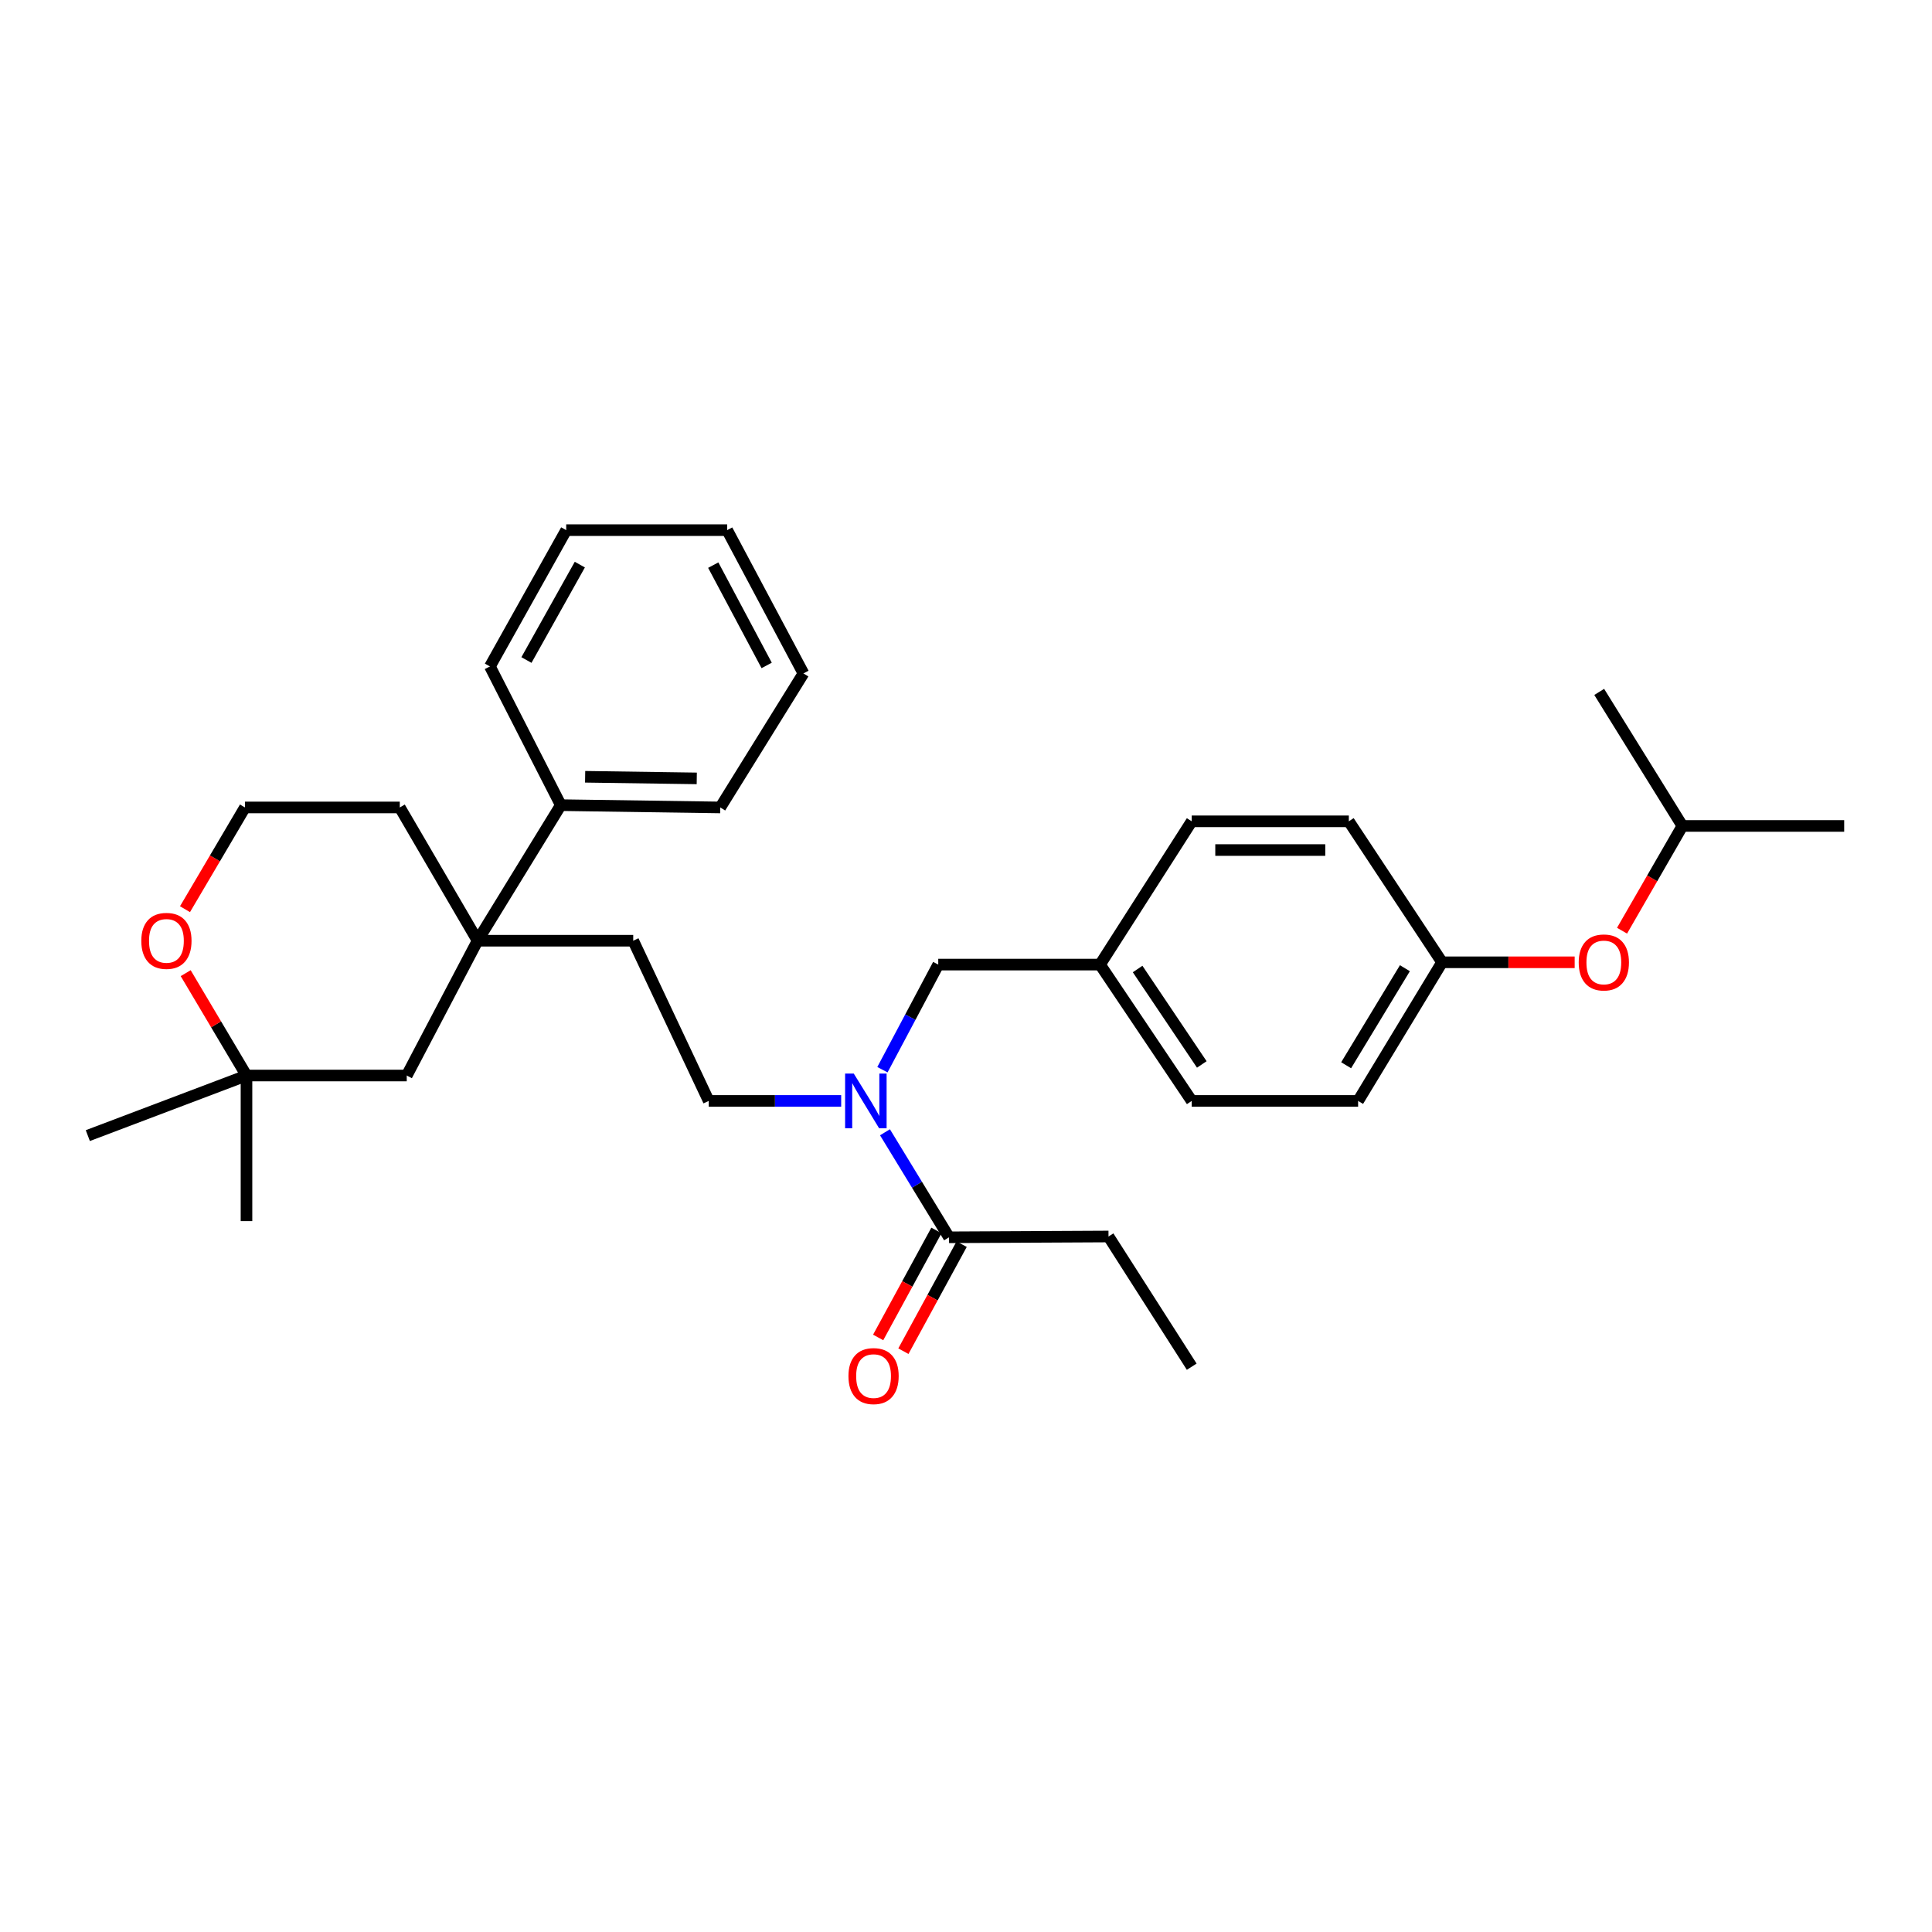 <?xml version='1.0' encoding='iso-8859-1'?>
<svg version='1.1' baseProfile='full'
              xmlns='http://www.w3.org/2000/svg'
                      xmlns:rdkit='http://www.rdkit.org/xml'
                      xmlns:xlink='http://www.w3.org/1999/xlink'
                  xml:space='preserve'
width='1000px' height='1000px' viewBox='0 0 1000 1000'>
<!-- END OF HEADER -->
<rect style='opacity:1.0;fill:#FFFFFF;stroke:none' width='1000' height='1000' x='0' y='0'> </rect>
<path class='bond-2' d='M 247.199,486.915 L 210.528,556.687' style='fill:none;fill-rule:evenodd;stroke:#000000;stroke-width:6px;stroke-linecap:butt;stroke-linejoin:miter;stroke-opacity:1' />
<path class='bond-6' d='M 247.199,486.915 L 327.757,486.915' style='fill:none;fill-rule:evenodd;stroke:#000000;stroke-width:6px;stroke-linecap:butt;stroke-linejoin:miter;stroke-opacity:1' />
<path class='bond-8' d='M 247.199,486.915 L 290.27,416.746' style='fill:none;fill-rule:evenodd;stroke:#000000;stroke-width:6px;stroke-linecap:butt;stroke-linejoin:miter;stroke-opacity:1' />
<path class='bond-14' d='M 247.199,486.915 L 206.927,417.935' style='fill:none;fill-rule:evenodd;stroke:#000000;stroke-width:6px;stroke-linecap:butt;stroke-linejoin:miter;stroke-opacity:1' />
<path class='bond-0' d='M 435.393,569.836 L 401.112,569.836' style='fill:none;fill-rule:evenodd;stroke:#0000FF;stroke-width:6px;stroke-linecap:butt;stroke-linejoin:miter;stroke-opacity:1' />
<path class='bond-0' d='M 401.112,569.836 L 366.831,569.836' style='fill:none;fill-rule:evenodd;stroke:#000000;stroke-width:6px;stroke-linecap:butt;stroke-linejoin:miter;stroke-opacity:1' />
<path class='bond-1' d='M 458.063,586.063 L 474.642,613.244' style='fill:none;fill-rule:evenodd;stroke:#0000FF;stroke-width:6px;stroke-linecap:butt;stroke-linejoin:miter;stroke-opacity:1' />
<path class='bond-1' d='M 474.642,613.244 L 491.221,640.426' style='fill:none;fill-rule:evenodd;stroke:#000000;stroke-width:6px;stroke-linecap:butt;stroke-linejoin:miter;stroke-opacity:1' />
<path class='bond-5' d='M 456.746,553.678 L 471.192,526.474' style='fill:none;fill-rule:evenodd;stroke:#0000FF;stroke-width:6px;stroke-linecap:butt;stroke-linejoin:miter;stroke-opacity:1' />
<path class='bond-5' d='M 471.192,526.474 L 485.638,499.27' style='fill:none;fill-rule:evenodd;stroke:#000000;stroke-width:6px;stroke-linecap:butt;stroke-linejoin:miter;stroke-opacity:1' />
<path class='bond-9' d='M 484.692,636.872 L 469.614,664.568' style='fill:none;fill-rule:evenodd;stroke:#000000;stroke-width:6px;stroke-linecap:butt;stroke-linejoin:miter;stroke-opacity:1' />
<path class='bond-9' d='M 469.614,664.568 L 454.535,692.264' style='fill:none;fill-rule:evenodd;stroke:#FF0000;stroke-width:6px;stroke-linecap:butt;stroke-linejoin:miter;stroke-opacity:1' />
<path class='bond-9' d='M 497.749,643.98 L 482.67,671.676' style='fill:none;fill-rule:evenodd;stroke:#000000;stroke-width:6px;stroke-linecap:butt;stroke-linejoin:miter;stroke-opacity:1' />
<path class='bond-9' d='M 482.67,671.676 L 467.592,699.372' style='fill:none;fill-rule:evenodd;stroke:#FF0000;stroke-width:6px;stroke-linecap:butt;stroke-linejoin:miter;stroke-opacity:1' />
<path class='bond-19' d='M 491.221,640.426 L 573.762,640.013' style='fill:none;fill-rule:evenodd;stroke:#000000;stroke-width:6px;stroke-linecap:butt;stroke-linejoin:miter;stroke-opacity:1' />
<path class='bond-3' d='M 210.528,556.687 L 127.583,556.687' style='fill:none;fill-rule:evenodd;stroke:#000000;stroke-width:6px;stroke-linecap:butt;stroke-linejoin:miter;stroke-opacity:1' />
<path class='bond-21' d='M 127.583,556.687 L 127.583,632.043' style='fill:none;fill-rule:evenodd;stroke:#000000;stroke-width:6px;stroke-linecap:butt;stroke-linejoin:miter;stroke-opacity:1' />
<path class='bond-22' d='M 127.583,556.687 L 45.455,587.791' style='fill:none;fill-rule:evenodd;stroke:#000000;stroke-width:6px;stroke-linecap:butt;stroke-linejoin:miter;stroke-opacity:1' />
<path class='bond-31' d='M 127.583,556.687 L 111.847,530.196' style='fill:none;fill-rule:evenodd;stroke:#000000;stroke-width:6px;stroke-linecap:butt;stroke-linejoin:miter;stroke-opacity:1' />
<path class='bond-31' d='M 111.847,530.196 L 96.111,503.704' style='fill:none;fill-rule:evenodd;stroke:#FF0000;stroke-width:6px;stroke-linecap:butt;stroke-linejoin:miter;stroke-opacity:1' />
<path class='bond-4' d='M 95.757,470.593 L 111.274,444.264' style='fill:none;fill-rule:evenodd;stroke:#FF0000;stroke-width:6px;stroke-linecap:butt;stroke-linejoin:miter;stroke-opacity:1' />
<path class='bond-4' d='M 111.274,444.264 L 126.79,417.935' style='fill:none;fill-rule:evenodd;stroke:#000000;stroke-width:6px;stroke-linecap:butt;stroke-linejoin:miter;stroke-opacity:1' />
<path class='bond-11' d='M 485.638,499.27 L 569.376,499.27' style='fill:none;fill-rule:evenodd;stroke:#000000;stroke-width:6px;stroke-linecap:butt;stroke-linejoin:miter;stroke-opacity:1' />
<path class='bond-7' d='M 327.757,486.915 L 366.831,569.836' style='fill:none;fill-rule:evenodd;stroke:#000000;stroke-width:6px;stroke-linecap:butt;stroke-linejoin:miter;stroke-opacity:1' />
<path class='bond-23' d='M 290.27,416.746 L 372.811,417.935' style='fill:none;fill-rule:evenodd;stroke:#000000;stroke-width:6px;stroke-linecap:butt;stroke-linejoin:miter;stroke-opacity:1' />
<path class='bond-23' d='M 302.865,402.06 L 360.644,402.892' style='fill:none;fill-rule:evenodd;stroke:#000000;stroke-width:6px;stroke-linecap:butt;stroke-linejoin:miter;stroke-opacity:1' />
<path class='bond-24' d='M 290.27,416.746 L 253.591,344.95' style='fill:none;fill-rule:evenodd;stroke:#000000;stroke-width:6px;stroke-linecap:butt;stroke-linejoin:miter;stroke-opacity:1' />
<path class='bond-10' d='M 815.046,498.081 L 780.727,498.081' style='fill:none;fill-rule:evenodd;stroke:#FF0000;stroke-width:6px;stroke-linecap:butt;stroke-linejoin:miter;stroke-opacity:1' />
<path class='bond-10' d='M 780.727,498.081 L 746.409,498.081' style='fill:none;fill-rule:evenodd;stroke:#000000;stroke-width:6px;stroke-linecap:butt;stroke-linejoin:miter;stroke-opacity:1' />
<path class='bond-20' d='M 839.564,481.725 L 855.186,454.616' style='fill:none;fill-rule:evenodd;stroke:#FF0000;stroke-width:6px;stroke-linecap:butt;stroke-linejoin:miter;stroke-opacity:1' />
<path class='bond-20' d='M 855.186,454.616 L 870.807,427.508' style='fill:none;fill-rule:evenodd;stroke:#000000;stroke-width:6px;stroke-linecap:butt;stroke-linejoin:miter;stroke-opacity:1' />
<path class='bond-15' d='M 569.376,499.27 L 616.833,425.112' style='fill:none;fill-rule:evenodd;stroke:#000000;stroke-width:6px;stroke-linecap:butt;stroke-linejoin:miter;stroke-opacity:1' />
<path class='bond-16' d='M 569.376,499.27 L 616.833,569.836' style='fill:none;fill-rule:evenodd;stroke:#000000;stroke-width:6px;stroke-linecap:butt;stroke-linejoin:miter;stroke-opacity:1' />
<path class='bond-16' d='M 588.831,501.559 L 622.05,550.955' style='fill:none;fill-rule:evenodd;stroke:#000000;stroke-width:6px;stroke-linecap:butt;stroke-linejoin:miter;stroke-opacity:1' />
<path class='bond-12' d='M 746.409,498.081 L 702.958,569.836' style='fill:none;fill-rule:evenodd;stroke:#000000;stroke-width:6px;stroke-linecap:butt;stroke-linejoin:miter;stroke-opacity:1' />
<path class='bond-12' d='M 727.175,501.144 L 696.759,551.372' style='fill:none;fill-rule:evenodd;stroke:#000000;stroke-width:6px;stroke-linecap:butt;stroke-linejoin:miter;stroke-opacity:1' />
<path class='bond-33' d='M 746.409,498.081 L 698.151,425.112' style='fill:none;fill-rule:evenodd;stroke:#000000;stroke-width:6px;stroke-linecap:butt;stroke-linejoin:miter;stroke-opacity:1' />
<path class='bond-13' d='M 126.79,417.935 L 206.927,417.935' style='fill:none;fill-rule:evenodd;stroke:#000000;stroke-width:6px;stroke-linecap:butt;stroke-linejoin:miter;stroke-opacity:1' />
<path class='bond-17' d='M 616.833,425.112 L 698.151,425.112' style='fill:none;fill-rule:evenodd;stroke:#000000;stroke-width:6px;stroke-linecap:butt;stroke-linejoin:miter;stroke-opacity:1' />
<path class='bond-17' d='M 629.03,439.979 L 685.953,439.979' style='fill:none;fill-rule:evenodd;stroke:#000000;stroke-width:6px;stroke-linecap:butt;stroke-linejoin:miter;stroke-opacity:1' />
<path class='bond-18' d='M 616.833,569.836 L 702.958,569.836' style='fill:none;fill-rule:evenodd;stroke:#000000;stroke-width:6px;stroke-linecap:butt;stroke-linejoin:miter;stroke-opacity:1' />
<path class='bond-25' d='M 573.762,640.013 L 616.833,707.399' style='fill:none;fill-rule:evenodd;stroke:#000000;stroke-width:6px;stroke-linecap:butt;stroke-linejoin:miter;stroke-opacity:1' />
<path class='bond-26' d='M 870.807,427.508 L 954.545,427.508' style='fill:none;fill-rule:evenodd;stroke:#000000;stroke-width:6px;stroke-linecap:butt;stroke-linejoin:miter;stroke-opacity:1' />
<path class='bond-27' d='M 870.807,427.508 L 827.752,358.131' style='fill:none;fill-rule:evenodd;stroke:#000000;stroke-width:6px;stroke-linecap:butt;stroke-linejoin:miter;stroke-opacity:1' />
<path class='bond-29' d='M 372.811,417.935 L 415.865,348.559' style='fill:none;fill-rule:evenodd;stroke:#000000;stroke-width:6px;stroke-linecap:butt;stroke-linejoin:miter;stroke-opacity:1' />
<path class='bond-28' d='M 253.591,344.95 L 293.069,274.401' style='fill:none;fill-rule:evenodd;stroke:#000000;stroke-width:6px;stroke-linecap:butt;stroke-linejoin:miter;stroke-opacity:1' />
<path class='bond-28' d='M 272.486,341.627 L 300.121,292.243' style='fill:none;fill-rule:evenodd;stroke:#000000;stroke-width:6px;stroke-linecap:butt;stroke-linejoin:miter;stroke-opacity:1' />
<path class='bond-30' d='M 293.069,274.401 L 376.378,274.401' style='fill:none;fill-rule:evenodd;stroke:#000000;stroke-width:6px;stroke-linecap:butt;stroke-linejoin:miter;stroke-opacity:1' />
<path class='bond-32' d='M 415.865,348.559 L 376.378,274.401' style='fill:none;fill-rule:evenodd;stroke:#000000;stroke-width:6px;stroke-linecap:butt;stroke-linejoin:miter;stroke-opacity:1' />
<path class='bond-32' d='M 396.82,344.423 L 369.179,292.512' style='fill:none;fill-rule:evenodd;stroke:#000000;stroke-width:6px;stroke-linecap:butt;stroke-linejoin:miter;stroke-opacity:1' />
<path  class='atom-1' d='M 441.906 555.676
L 451.186 570.676
Q 452.106 572.156, 453.586 574.836
Q 455.066 577.516, 455.146 577.676
L 455.146 555.676
L 458.906 555.676
L 458.906 583.996
L 455.026 583.996
L 445.066 567.596
Q 443.906 565.676, 442.666 563.476
Q 441.466 561.276, 441.106 560.596
L 441.106 583.996
L 437.426 583.996
L 437.426 555.676
L 441.906 555.676
' fill='#0000FF'/>
<path  class='atom-5' d='M 73.139 486.995
Q 73.139 480.195, 76.499 476.395
Q 79.859 472.595, 86.139 472.595
Q 92.419 472.595, 95.779 476.395
Q 99.139 480.195, 99.139 486.995
Q 99.139 493.875, 95.739 497.795
Q 92.339 501.675, 86.139 501.675
Q 79.899 501.675, 76.499 497.795
Q 73.139 493.915, 73.139 486.995
M 86.139 498.475
Q 90.459 498.475, 92.779 495.595
Q 95.139 492.675, 95.139 486.995
Q 95.139 481.435, 92.779 478.635
Q 90.459 475.795, 86.139 475.795
Q 81.819 475.795, 79.459 478.595
Q 77.139 481.395, 77.139 486.995
Q 77.139 492.715, 79.459 495.595
Q 81.819 498.475, 86.139 498.475
' fill='#FF0000'/>
<path  class='atom-10' d='M 439.155 712.261
Q 439.155 705.461, 442.515 701.661
Q 445.875 697.861, 452.155 697.861
Q 458.435 697.861, 461.795 701.661
Q 465.155 705.461, 465.155 712.261
Q 465.155 719.141, 461.755 723.061
Q 458.355 726.941, 452.155 726.941
Q 445.915 726.941, 442.515 723.061
Q 439.155 719.181, 439.155 712.261
M 452.155 723.741
Q 456.475 723.741, 458.795 720.861
Q 461.155 717.941, 461.155 712.261
Q 461.155 706.701, 458.795 703.901
Q 456.475 701.061, 452.155 701.061
Q 447.835 701.061, 445.475 703.861
Q 443.155 706.661, 443.155 712.261
Q 443.155 717.981, 445.475 720.861
Q 447.835 723.741, 452.155 723.741
' fill='#FF0000'/>
<path  class='atom-11' d='M 817.139 498.161
Q 817.139 491.361, 820.499 487.561
Q 823.859 483.761, 830.139 483.761
Q 836.419 483.761, 839.779 487.561
Q 843.139 491.361, 843.139 498.161
Q 843.139 505.041, 839.739 508.961
Q 836.339 512.841, 830.139 512.841
Q 823.899 512.841, 820.499 508.961
Q 817.139 505.081, 817.139 498.161
M 830.139 509.641
Q 834.459 509.641, 836.779 506.761
Q 839.139 503.841, 839.139 498.161
Q 839.139 492.601, 836.779 489.801
Q 834.459 486.961, 830.139 486.961
Q 825.819 486.961, 823.459 489.761
Q 821.139 492.561, 821.139 498.161
Q 821.139 503.881, 823.459 506.761
Q 825.819 509.641, 830.139 509.641
' fill='#FF0000'/>
</svg>
